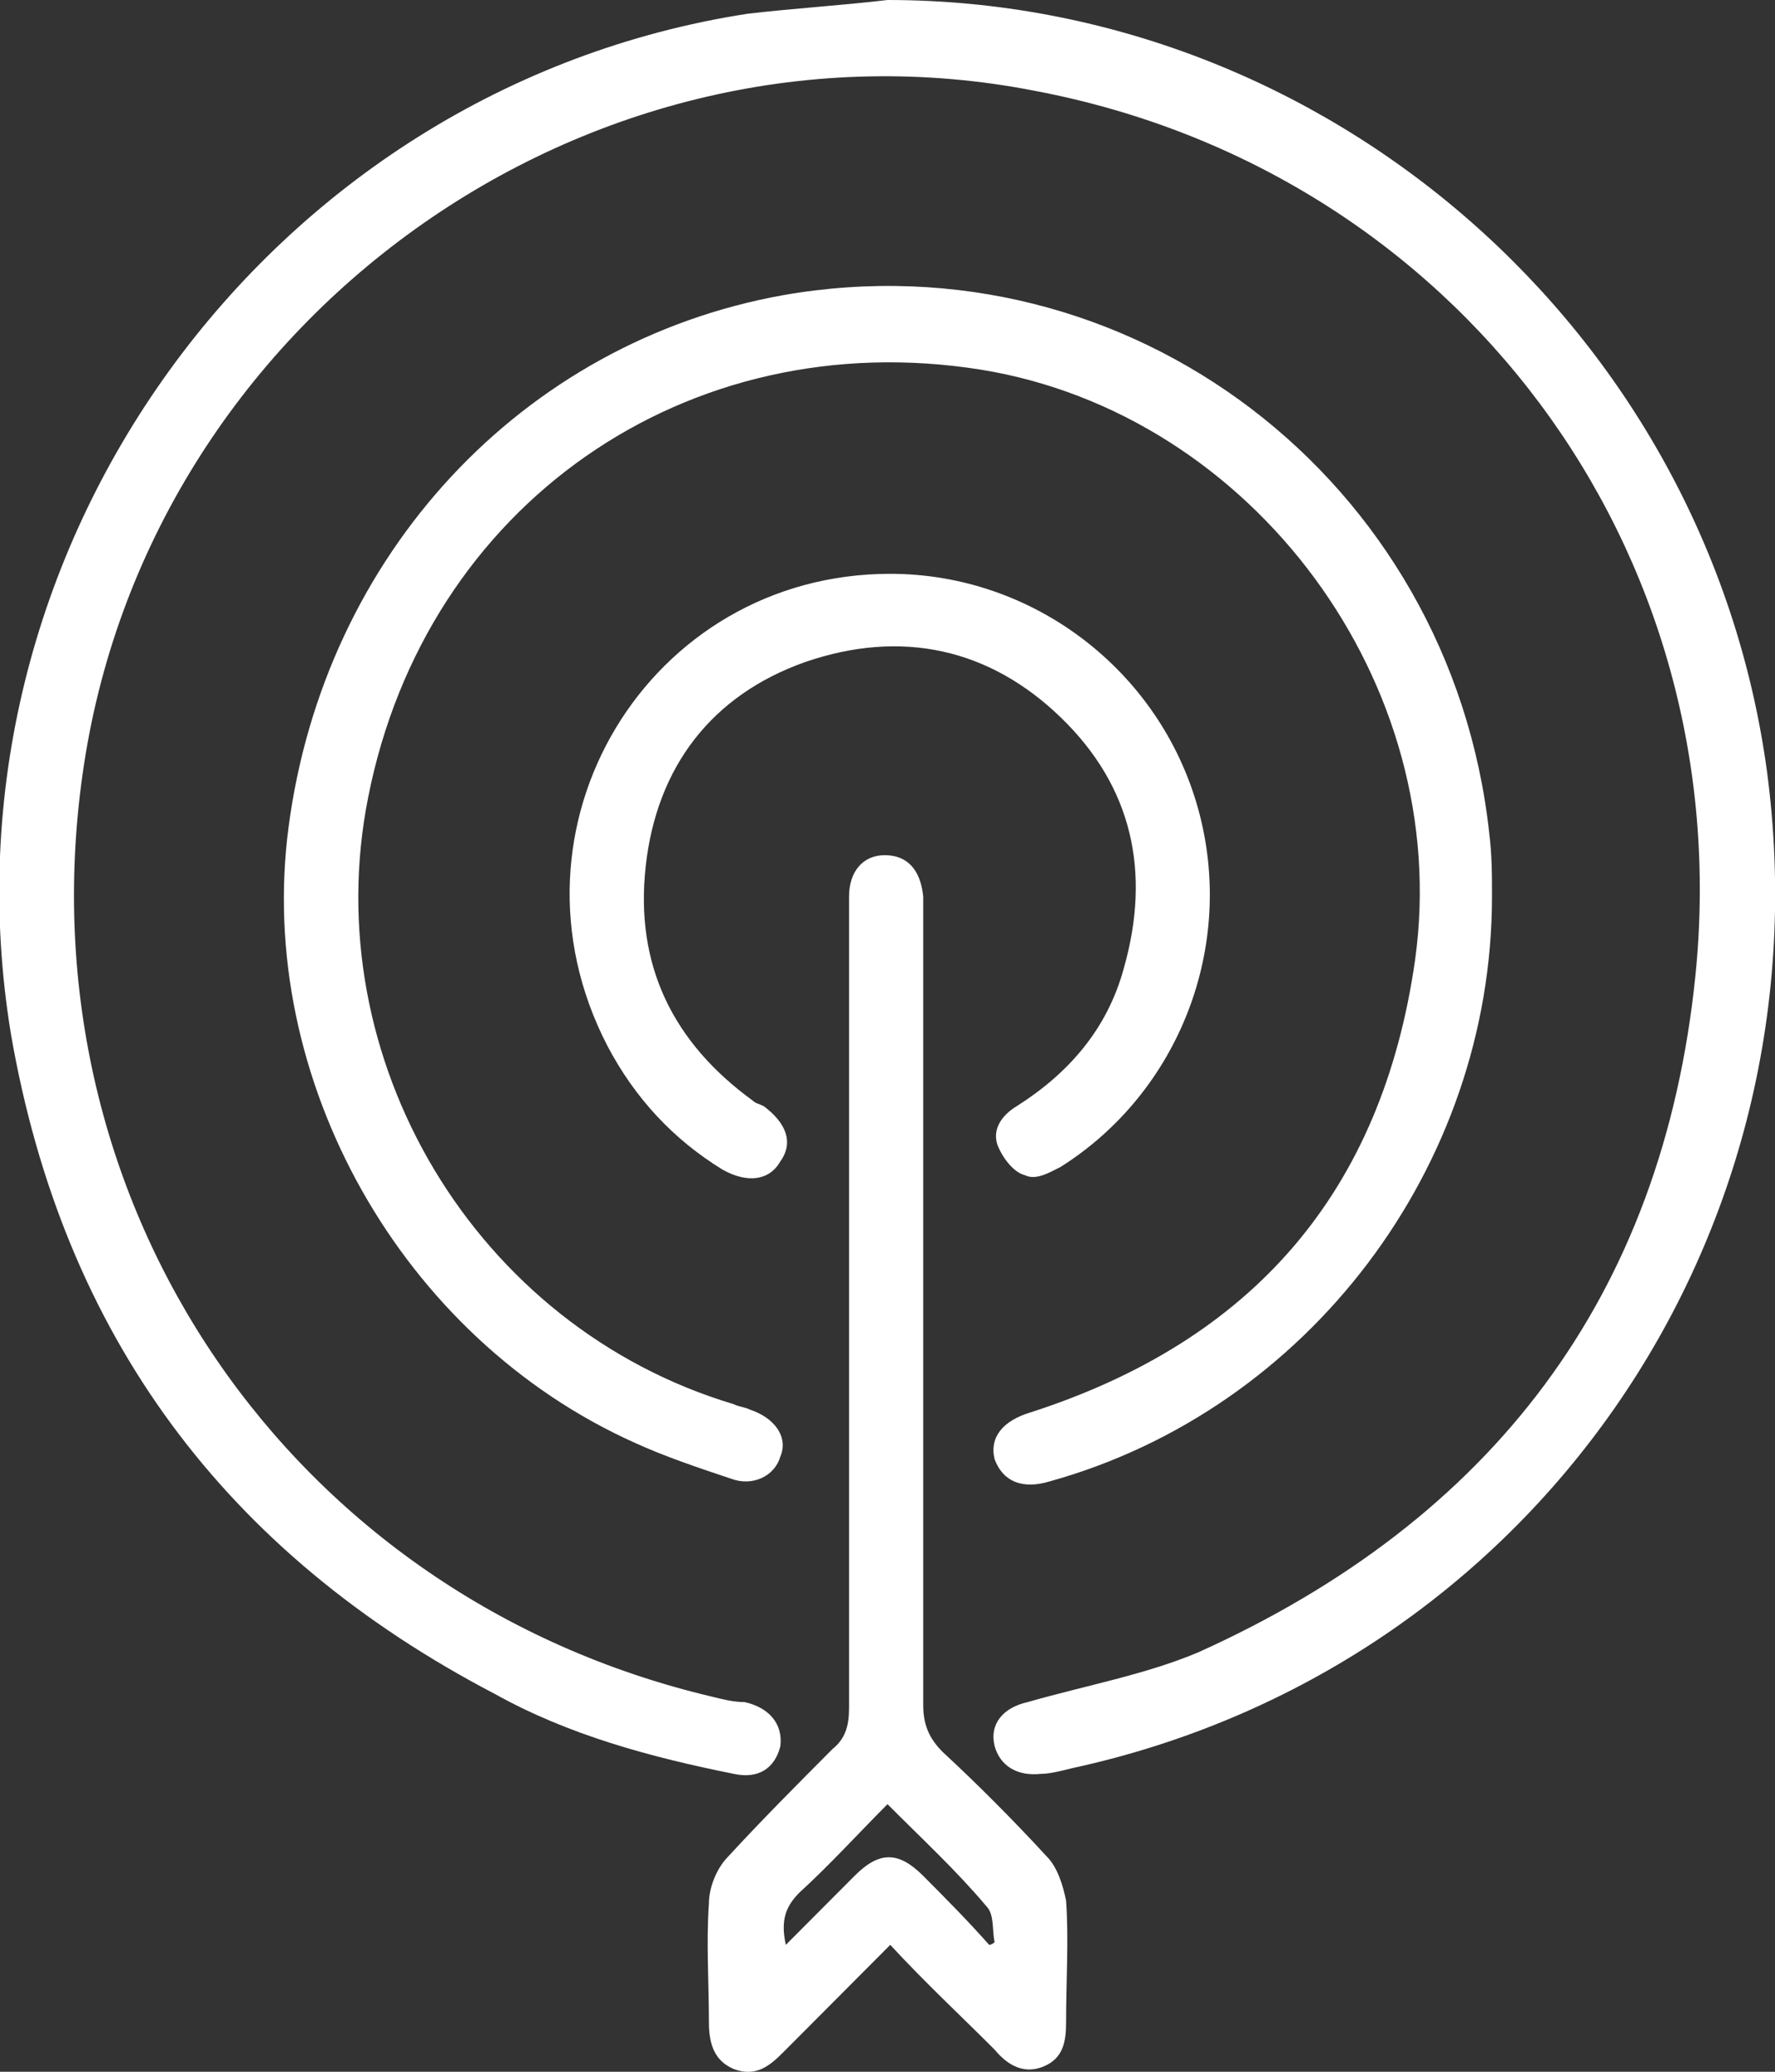 <svg xmlns="http://www.w3.org/2000/svg" width="54" height="63" viewBox="0 0 54 63" fill="none"><rect x="0" y="0" width="54" height="63" fill="#333333" stroke="none"/><path d="M27 -1.18041e-06C40.375 -5.95791e-07 51.91 10.067 53.749 23.405C55.672 37.666 46.561 50.752 32.601 53.772C32.267 53.856 31.932 53.94 31.681 53.94C30.929 54.024 30.427 53.688 30.26 53.101C30.093 52.43 30.511 51.927 31.263 51.759C33.019 51.256 34.858 50.92 36.446 50.249C45.39 46.222 50.573 39.427 51.576 29.696C52.913 16.694 44.304 5.201 31.514 2.768C17.889 0.084 4.431 9.731 2.508 23.573C0.669 36.659 8.861 48.571 21.65 51.591C21.985 51.675 22.319 51.759 22.654 51.759C23.406 51.927 23.824 52.43 23.74 53.101C23.573 53.772 23.071 54.108 22.319 53.94C19.811 53.437 17.304 52.766 15.047 51.507C6.855 47.229 1.923 40.602 0.335 31.458C-2.09 16.778 8.109 2.684 22.737 0.419C24.158 0.252 25.579 0.168 27 -1.18041e-06Z" fill="white"></path><path d="M45.39 27.264C45.39 35.485 39.789 42.867 31.932 45.048C31.096 45.3 30.511 45.048 30.26 44.377C30.093 43.706 30.511 43.202 31.347 42.951C38.118 40.77 42.046 36.24 43.05 29.193C44.22 20.804 38.118 12.583 29.842 11.241C20.898 9.815 12.957 15.351 11.201 24.244C9.613 32.213 14.461 40.35 22.319 42.699C22.486 42.783 22.653 42.783 22.82 42.867C23.573 43.118 23.991 43.706 23.74 44.293C23.573 44.88 22.904 45.216 22.235 44.964C21.232 44.629 20.229 44.293 19.31 43.873C12.204 40.686 7.774 32.8 8.777 25.166C9.864 16.861 15.882 10.402 23.823 8.976C34.356 7.13 44.136 14.597 45.306 25.334C45.39 26.005 45.39 26.593 45.39 27.264Z" fill="white"></path><path d="M27.084 59.141C25.913 60.316 24.91 61.322 23.823 62.413C23.406 62.832 22.988 63.168 22.319 62.916C21.734 62.664 21.567 62.161 21.567 61.49C21.567 60.316 21.483 59.057 21.567 57.883C21.567 57.38 21.817 56.792 22.152 56.457C23.155 55.366 24.241 54.276 25.328 53.185C25.746 52.849 25.83 52.43 25.83 51.927C25.83 43.873 25.83 35.904 25.83 27.851C25.83 27.683 25.83 27.515 25.83 27.264C25.83 26.509 26.248 26.005 26.916 26.005C27.585 26.005 28.003 26.425 28.087 27.264C28.087 27.431 28.087 27.599 28.087 27.851C28.087 35.82 28.087 43.873 28.087 51.843C28.087 52.43 28.254 52.849 28.672 53.269C29.759 54.276 30.845 55.366 31.848 56.457C32.183 56.792 32.35 57.38 32.433 57.799C32.517 58.973 32.433 60.232 32.433 61.49C32.433 62.077 32.35 62.581 31.765 62.832C31.18 63.084 30.678 62.832 30.26 62.329C29.257 61.322 28.17 60.316 27.084 59.141ZM23.907 59.141C24.659 58.386 25.328 57.715 25.997 57.044C26.749 56.289 27.334 56.289 28.087 57.044C28.755 57.715 29.424 58.386 30.093 59.141C30.177 59.141 30.26 59.057 30.26 59.057C30.177 58.722 30.26 58.218 30.009 57.967C29.09 56.876 28.087 55.953 27 54.863C26.081 55.786 25.245 56.708 24.325 57.547C23.907 57.967 23.74 58.386 23.907 59.141Z" fill="white"></path><path d="M27.084 17.449C31.43 17.449 35.276 20.385 36.446 24.579C37.616 28.774 35.861 33.22 32.266 35.485C31.932 35.653 31.514 35.904 31.18 35.736C30.845 35.653 30.511 35.233 30.344 34.814C30.177 34.31 30.511 33.891 30.929 33.639C32.517 32.633 33.687 31.29 34.189 29.445C35.025 26.509 34.44 23.908 32.266 21.811C30.093 19.714 27.418 19.127 24.492 20.133C21.65 21.14 19.978 23.321 19.644 26.341C19.31 29.361 20.48 31.71 22.904 33.471C22.988 33.555 23.071 33.555 23.238 33.639C23.907 34.142 24.158 34.73 23.74 35.317C23.406 35.904 22.737 35.988 21.985 35.569C20.48 34.646 19.31 33.388 18.474 31.794C15.046 25.166 19.728 17.449 27.084 17.449Z" fill="white"></path></svg>